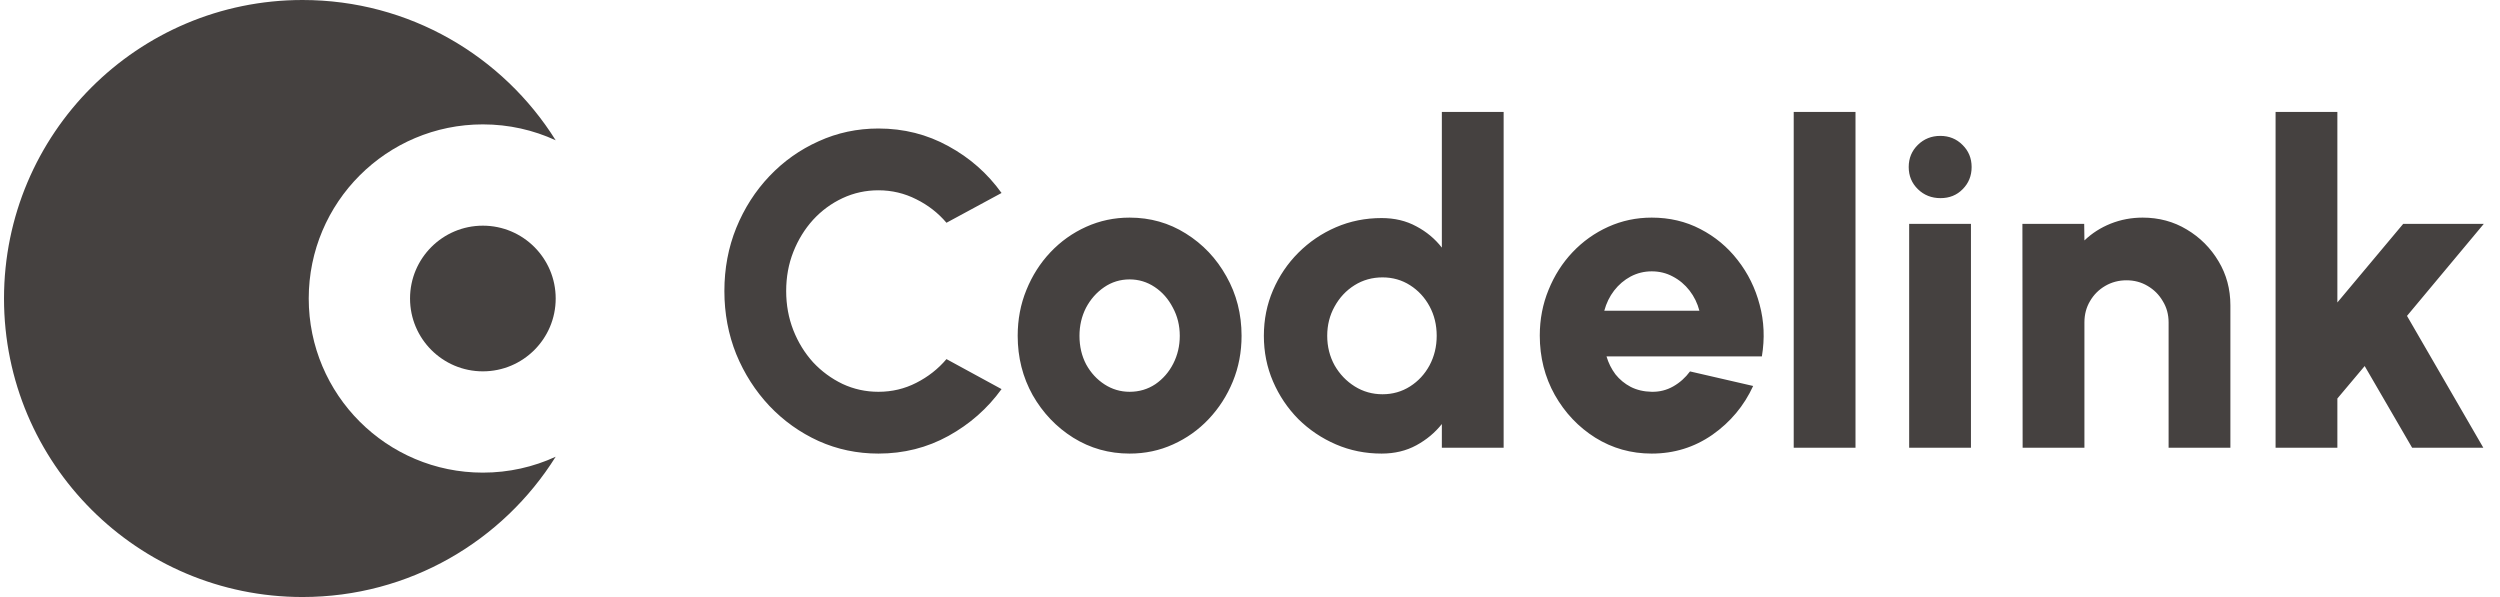 <svg width="134" height="32" viewBox="0 0 134 32" fill="none" xmlns="http://www.w3.org/2000/svg">
<path d="M29.785 7.52C28.598 6.972 27.275 6.667 25.881 6.667C20.727 6.667 16.548 10.845 16.548 16C16.548 21.155 20.727 25.333 25.881 25.333C27.275 25.333 28.598 25.028 29.785 24.48C26.957 28.997 21.937 32 16.215 32C7.378 32 0.215 24.837 0.215 16C0.215 7.163 7.378 0 16.215 0C21.937 0 26.957 3.003 29.785 7.52Z" fill="#454140"/>
<path d="M29.785 16C29.785 18.156 28.037 19.904 25.881 19.904C23.726 19.904 21.978 18.156 21.978 16C21.978 13.844 23.726 12.096 25.881 12.096C28.037 12.096 29.785 13.844 29.785 16Z" fill="#454140"/>
<path d="M47.083 24.312C45.947 24.312 44.879 24.088 43.879 23.64C42.879 23.184 41.999 22.556 41.239 21.756C40.487 20.956 39.895 20.032 39.463 18.984C39.039 17.928 38.827 16.8 38.827 15.6C38.827 14.392 39.039 13.264 39.463 12.216C39.895 11.16 40.487 10.236 41.239 9.444C41.999 8.644 42.879 8.02 43.879 7.572C44.879 7.116 45.947 6.888 47.083 6.888C48.443 6.888 49.695 7.204 50.839 7.836C51.983 8.46 52.931 9.296 53.683 10.344L50.731 11.94C50.283 11.412 49.743 10.992 49.111 10.68C48.479 10.36 47.803 10.2 47.083 10.2C46.403 10.2 45.763 10.34 45.163 10.62C44.563 10.9 44.035 11.288 43.579 11.784C43.131 12.28 42.779 12.852 42.523 13.5C42.267 14.148 42.139 14.848 42.139 15.6C42.139 16.344 42.267 17.044 42.523 17.7C42.779 18.348 43.131 18.92 43.579 19.416C44.035 19.904 44.563 20.292 45.163 20.58C45.763 20.86 46.403 21 47.083 21C47.811 21 48.487 20.84 49.111 20.52C49.743 20.2 50.283 19.776 50.731 19.248L53.683 20.856C52.931 21.896 51.983 22.732 50.839 23.364C49.695 23.996 48.443 24.312 47.083 24.312ZM60.548 24.312C59.444 24.312 58.436 24.028 57.524 23.46C56.62 22.892 55.896 22.132 55.352 21.18C54.816 20.22 54.548 19.16 54.548 18C54.548 17.12 54.704 16.3 55.016 15.54C55.328 14.772 55.756 14.1 56.3 13.524C56.852 12.94 57.492 12.484 58.22 12.156C58.948 11.828 59.724 11.664 60.548 11.664C61.652 11.664 62.656 11.948 63.56 12.516C64.472 13.084 65.196 13.848 65.732 14.808C66.276 15.768 66.548 16.832 66.548 18C66.548 18.872 66.392 19.688 66.08 20.448C65.768 21.208 65.336 21.88 64.784 22.464C64.24 23.04 63.604 23.492 62.876 23.82C62.156 24.148 61.38 24.312 60.548 24.312ZM60.548 21C61.06 21 61.52 20.864 61.928 20.592C62.336 20.312 62.656 19.944 62.888 19.488C63.12 19.032 63.236 18.536 63.236 18C63.236 17.448 63.112 16.944 62.864 16.488C62.624 16.024 62.3 15.656 61.892 15.384C61.484 15.112 61.036 14.976 60.548 14.976C60.044 14.976 59.588 15.116 59.18 15.396C58.772 15.676 58.448 16.044 58.208 16.5C57.976 16.956 57.86 17.456 57.86 18C57.86 18.568 57.98 19.08 58.22 19.536C58.468 19.984 58.796 20.34 59.204 20.604C59.612 20.868 60.06 21 60.548 21ZM77.283 6H80.595V24H77.283V22.728C76.915 23.192 76.459 23.572 75.915 23.868C75.371 24.164 74.751 24.312 74.055 24.312C73.183 24.312 72.367 24.148 71.607 23.82C70.847 23.492 70.175 23.04 69.591 22.464C69.015 21.88 68.563 21.208 68.235 20.448C67.907 19.688 67.743 18.872 67.743 18C67.743 17.128 67.907 16.312 68.235 15.552C68.563 14.792 69.015 14.124 69.591 13.548C70.175 12.964 70.847 12.508 71.607 12.18C72.367 11.852 73.183 11.688 74.055 11.688C74.751 11.688 75.371 11.836 75.915 12.132C76.459 12.42 76.915 12.8 77.283 13.272V6ZM74.103 21.132C74.647 21.132 75.139 20.992 75.579 20.712C76.019 20.432 76.367 20.056 76.623 19.584C76.879 19.104 77.007 18.576 77.007 18C77.007 17.416 76.879 16.888 76.623 16.416C76.367 15.944 76.019 15.568 75.579 15.288C75.139 15.008 74.647 14.868 74.103 14.868C73.551 14.868 73.051 15.008 72.603 15.288C72.155 15.568 71.799 15.948 71.535 16.428C71.271 16.9 71.139 17.424 71.139 18C71.139 18.576 71.271 19.104 71.535 19.584C71.807 20.056 72.167 20.432 72.615 20.712C73.063 20.992 73.559 21.132 74.103 21.132ZM88.532 24.312C87.428 24.312 86.421 24.028 85.508 23.46C84.605 22.892 83.88 22.128 83.337 21.168C82.8 20.208 82.532 19.148 82.532 17.988C82.532 17.116 82.689 16.3 83.001 15.54C83.312 14.772 83.74 14.1 84.284 13.524C84.837 12.94 85.477 12.484 86.204 12.156C86.933 11.828 87.709 11.664 88.532 11.664C89.484 11.664 90.353 11.868 91.136 12.276C91.928 12.684 92.597 13.24 93.141 13.944C93.692 14.648 94.085 15.444 94.317 16.332C94.556 17.22 94.597 18.144 94.436 19.104H86.109C86.213 19.456 86.373 19.776 86.588 20.064C86.812 20.344 87.085 20.568 87.404 20.736C87.733 20.904 88.109 20.992 88.532 21C88.948 21.008 89.332 20.912 89.684 20.712C90.037 20.512 90.337 20.244 90.585 19.908L93.969 20.688C93.481 21.752 92.752 22.624 91.784 23.304C90.817 23.976 89.733 24.312 88.532 24.312ZM85.989 16.656H91.088C90.984 16.256 90.808 15.896 90.561 15.576C90.312 15.256 90.013 15.004 89.66 14.82C89.317 14.636 88.941 14.544 88.532 14.544C88.132 14.544 87.757 14.636 87.404 14.82C87.061 15.004 86.764 15.256 86.516 15.576C86.276 15.888 86.1 16.248 85.989 16.656ZM96.143 24V6H99.455V24H96.143ZM102.331 12H105.643V24H102.331V12ZM104.011 10.62C103.531 10.62 103.127 10.46 102.799 10.14C102.471 9.82 102.307 9.424 102.307 8.952C102.307 8.48 102.471 8.084 102.799 7.764C103.127 7.444 103.527 7.284 103.999 7.284C104.471 7.284 104.867 7.444 105.187 7.764C105.515 8.084 105.679 8.48 105.679 8.952C105.679 9.424 105.519 9.82 105.199 10.14C104.887 10.46 104.491 10.62 104.011 10.62ZM119.549 16.368V24H116.237V17.28C116.237 16.856 116.133 16.476 115.925 16.14C115.725 15.796 115.453 15.524 115.109 15.324C114.773 15.124 114.397 15.024 113.981 15.024C113.565 15.024 113.185 15.124 112.841 15.324C112.497 15.524 112.225 15.796 112.025 16.14C111.825 16.476 111.725 16.856 111.725 17.28V24H108.413L108.401 12H111.713L111.725 12.888C112.125 12.504 112.593 12.204 113.129 11.988C113.673 11.772 114.245 11.664 114.845 11.664C115.717 11.664 116.505 11.876 117.209 12.3C117.921 12.724 118.489 13.292 118.913 14.004C119.337 14.708 119.549 15.496 119.549 16.368ZM133.107 24H129.291L126.747 19.62L125.283 21.36V24H121.971V6H125.283V16.212L128.811 12H133.131L129.015 16.932L133.107 24Z" fill="#454140"/>
</svg>
